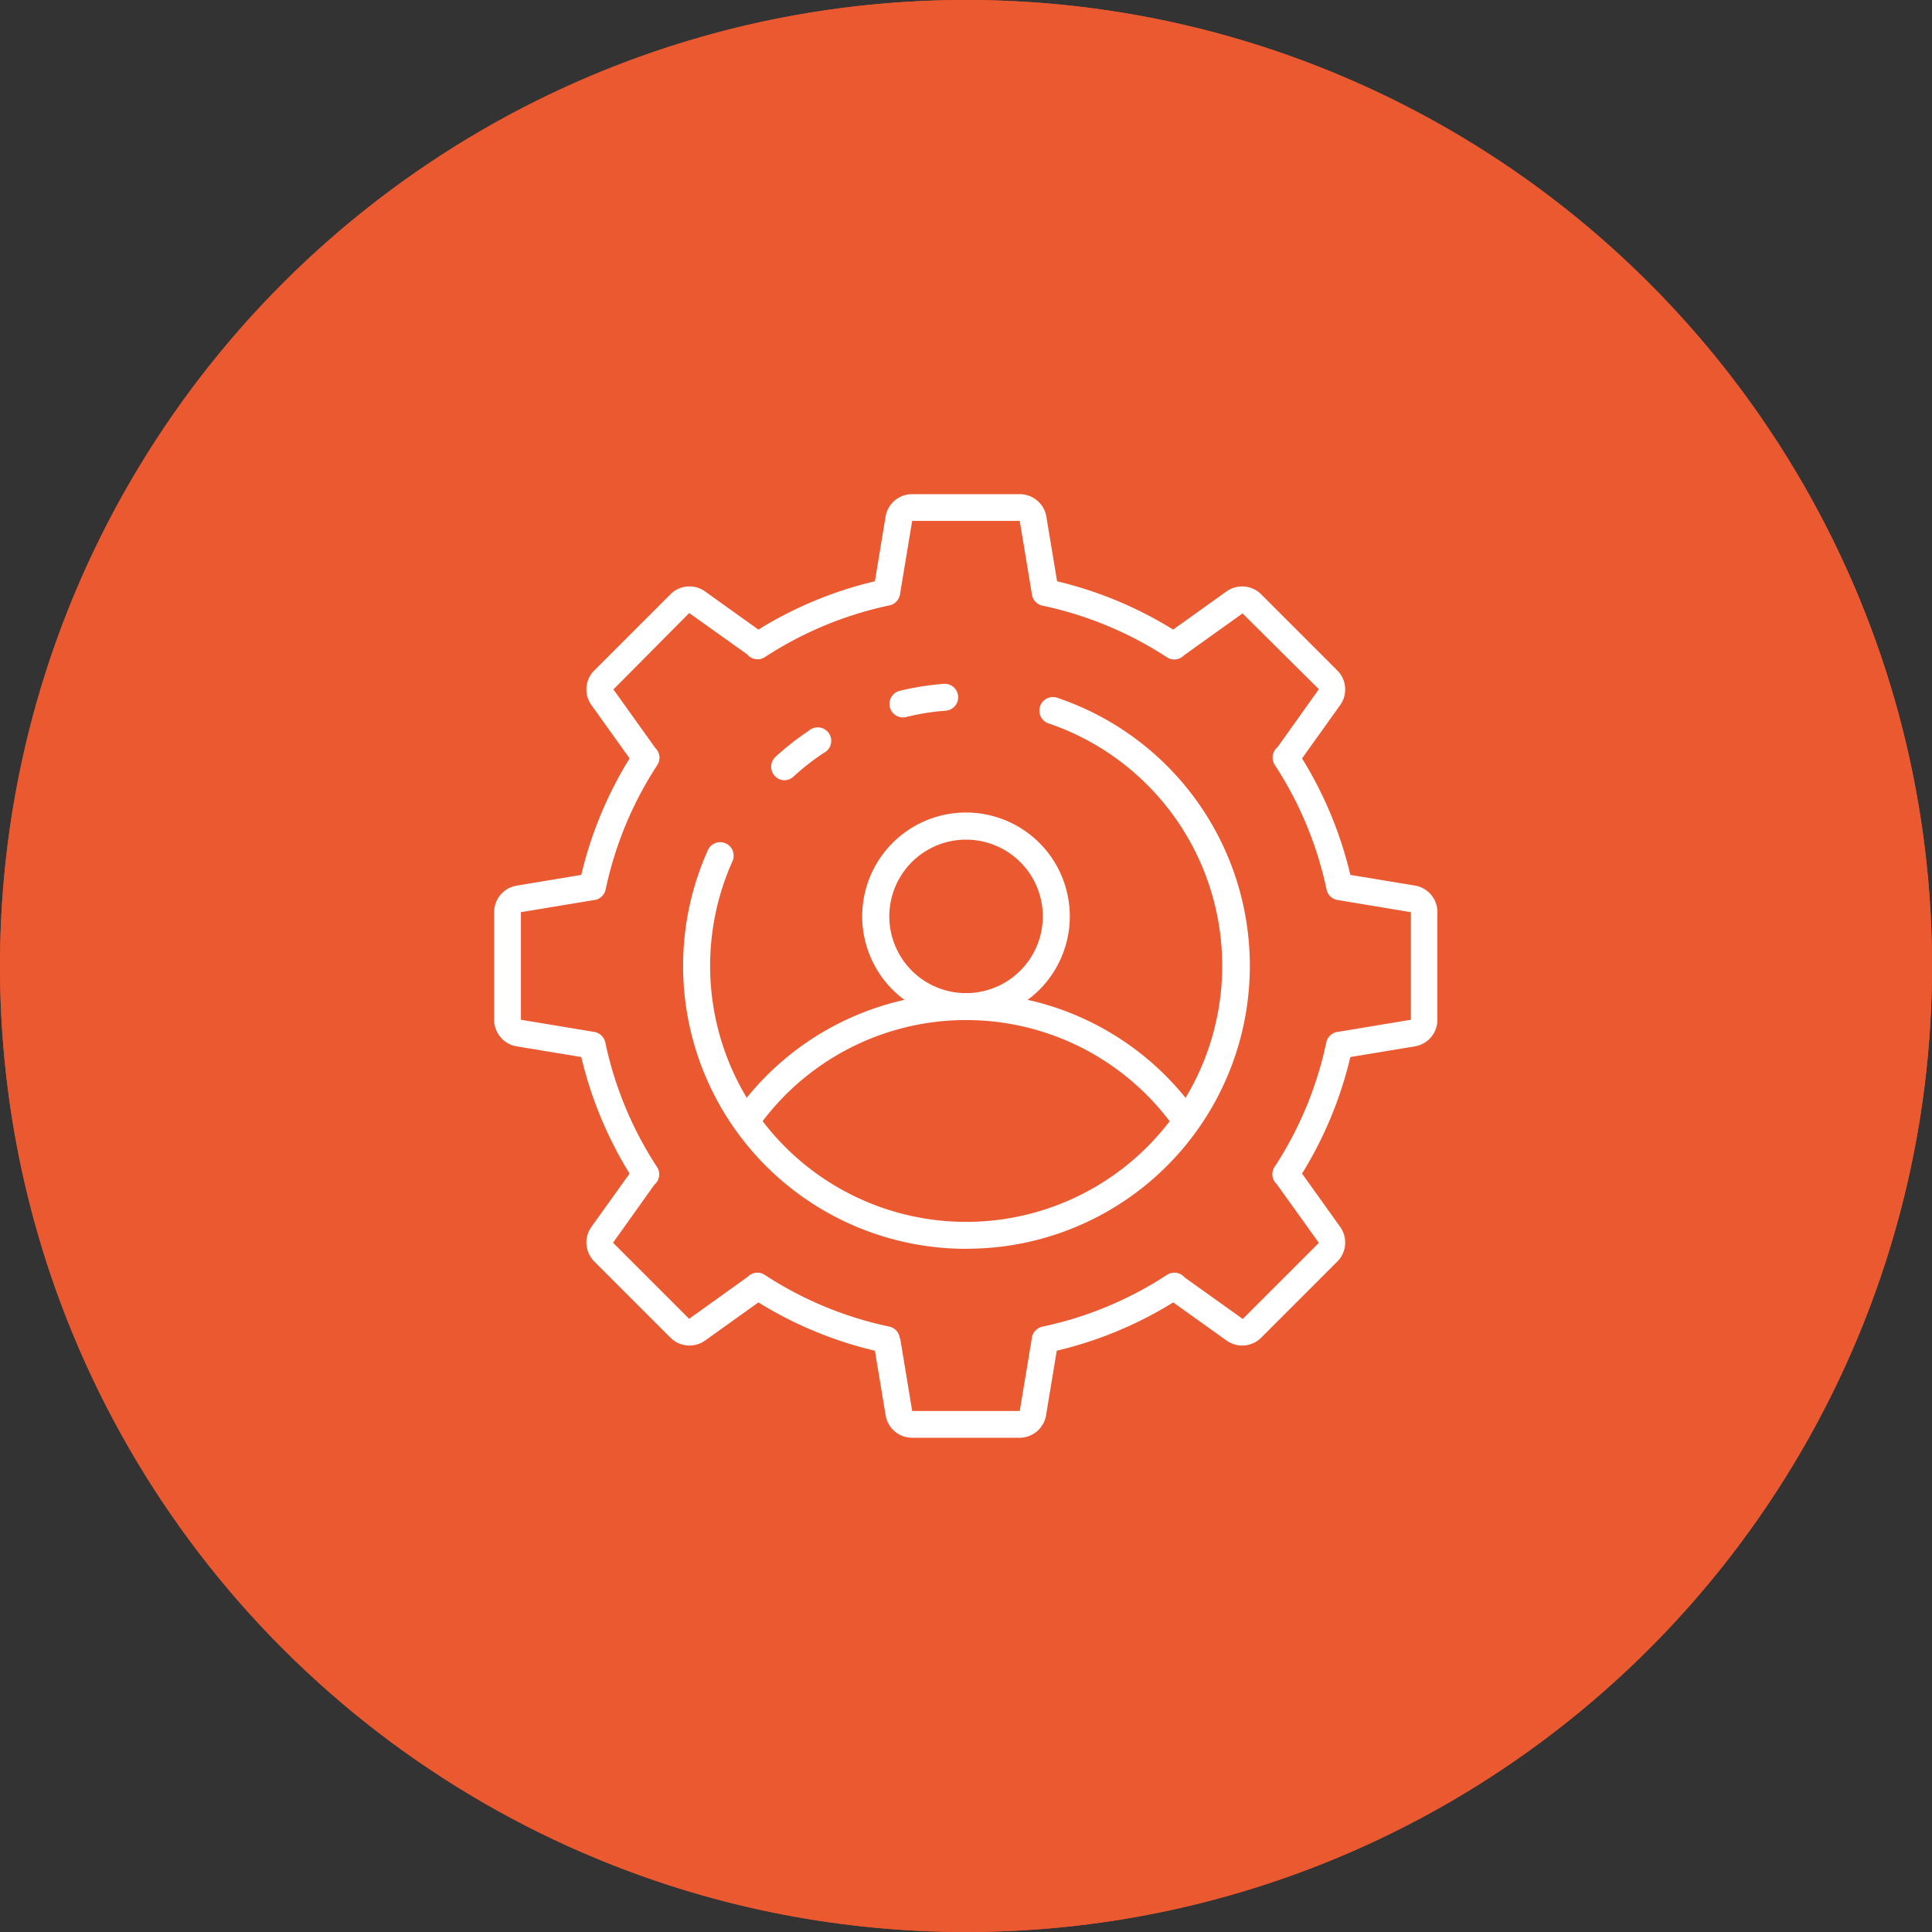<svg xmlns="http://www.w3.org/2000/svg" viewBox="0 0 266.36 266.36"><rect x="0" y="0" width="266.36" height="266.36" fill="#333333" stroke="none"/><defs><style>.cls-1{fill:#ea592f;}.cls-2{fill:#fff;}</style></defs><g id="Layer_2" data-name="Layer 2"><g id="Layer_1-2" data-name="Layer 1"><path class="cls-1" d="M133.18,266.36C59.74,266.36,0,206.61,0,133.18S59.74,0,133.18,0,266.36,59.74,266.36,133.18,206.62,266.36,133.18,266.36Z"></path><circle class="cls-1" cx="133.18" cy="133.18" r="133.18" transform="translate(-55.16 133.18) rotate(-45)"></circle><path class="cls-2" d="M140.59,198.22H125.76a3.69,3.69,0,0,1-3.66-3.11l-1.48-8.89a54.12,54.12,0,0,1-16.06-6.66l-7.34,5.25a3.71,3.71,0,0,1-4.79-.39L81.94,173.93a3.71,3.71,0,0,1-.4-4.79l5.26-7.34a54.18,54.18,0,0,1-6.66-16.07l-8.9-1.47a3.71,3.71,0,0,1-3.11-3.67V125.76a3.7,3.7,0,0,1,3.11-3.66l8.9-1.48a54.12,54.12,0,0,1,6.66-16.06l-5.25-7.34a3.69,3.69,0,0,1,.39-4.79L92.43,81.94a3.69,3.69,0,0,1,4.79-.39l7.34,5.25a54.12,54.12,0,0,1,16.06-6.66l1.47-8.9a3.7,3.7,0,0,1,3.67-3.11h14.83a3.72,3.72,0,0,1,3.67,3.11l1.48,8.9a54.18,54.18,0,0,1,16,6.66l7.35-5.26a3.72,3.72,0,0,1,4.79.4l10.49,10.49a3.71,3.71,0,0,1,.39,4.79l-5.25,7.34a54.12,54.12,0,0,1,6.66,16.06l8.89,1.47a3.7,3.7,0,0,1,3.11,3.67v14.83a3.7,3.7,0,0,1-3.11,3.67l-8.89,1.47a54.18,54.18,0,0,1-6.66,16.07l5.25,7.34a3.71,3.71,0,0,1-.39,4.79l-10.49,10.49a3.71,3.71,0,0,1-4.79.39l-7.34-5.25a54.12,54.12,0,0,1-16.06,6.66l-1.47,8.89a3.71,3.71,0,0,1-3.68,3.11Zm-16.48-13.69,1.65,10h14.83l1.66-10a1.87,1.87,0,0,1,1.47-1.63,50.17,50.17,0,0,0,17.17-7.14,1.88,1.88,0,0,1,2.45.37l8,5.71,10.49-10.49L176,163.23a1.83,1.83,0,0,1-.29-2.33,50.22,50.22,0,0,0,7.14-17.18,1.87,1.87,0,0,1,1.67-1.47l10-1.66V125.76l-10-1.66a1.86,1.86,0,0,1-1.63-1.46,50.22,50.22,0,0,0-7.14-17.18,1.86,1.86,0,0,1,.37-2.44l5.71-8L171.31,84.57l-8.08,5.78a1.84,1.84,0,0,1-2.33.28,50.39,50.39,0,0,0-17.18-7.13,1.87,1.87,0,0,1-1.47-1.68l-1.66-10H125.76l-1.66,10a1.86,1.86,0,0,1-1.46,1.64,50.47,50.47,0,0,0-17.18,7.13,1.84,1.84,0,0,1-2.44-.37l-8-5.7L84.57,95.05l5.78,8.08a1.84,1.84,0,0,1,.28,2.33,50.34,50.34,0,0,0-7.13,17.17,1.85,1.85,0,0,1-1.68,1.47l-10,1.66v14.83l10,1.66a1.88,1.88,0,0,1,1.63,1.46,50.31,50.31,0,0,0,7.13,17.18,1.85,1.85,0,0,1-.36,2.44l-5.7,8,10.49,10.49,8.07-5.78a1.83,1.83,0,0,1,2.33-.29,50.3,50.3,0,0,0,17.18,7.14,1.86,1.86,0,0,1,1.47,1.67Z"></path><path class="cls-2" d="M124.5,98.91a1.86,1.86,0,0,1-.44-3.67,37.9,37.9,0,0,1,5.91-.95,1.86,1.86,0,1,1,.29,3.7,33.13,33.13,0,0,0-5.32.86,1.61,1.61,0,0,1-.44.06Z"></path><path class="cls-2" d="M133.2,172.17a39,39,0,0,1-35.59-55,1.86,1.86,0,0,1,3.39,1.53,35.3,35.3,0,1,0,43.46-19,1.87,1.87,0,0,1,1.18-3.54,39,39,0,0,1-12.45,76Z"></path><path class="cls-2" d="M108.18,107.57a1.86,1.86,0,0,1-1.26-3.23,39.37,39.37,0,0,1,4.62-3.62,1.86,1.86,0,1,1,2,3.1,34.52,34.52,0,0,0-4.16,3.26,1.85,1.85,0,0,1-1.25.49Z"></path><path class="cls-2" d="M163.55,156.43a1.87,1.87,0,0,1-1.53-.8,35.2,35.2,0,0,0-57.65,0,1.86,1.86,0,0,1-3.05-2.12,38.9,38.9,0,0,1,63.75,0,1.86,1.86,0,0,1-1.52,2.92Z"></path><path class="cls-2" d="M133.18,140.64a14.31,14.31,0,1,1,14.31-14.3,14.3,14.3,0,0,1-14.31,14.3Zm0-24.88a10.58,10.58,0,1,0,7.49,3.1,10.6,10.6,0,0,0-7.49-3.1Z"></path></g></g></svg>